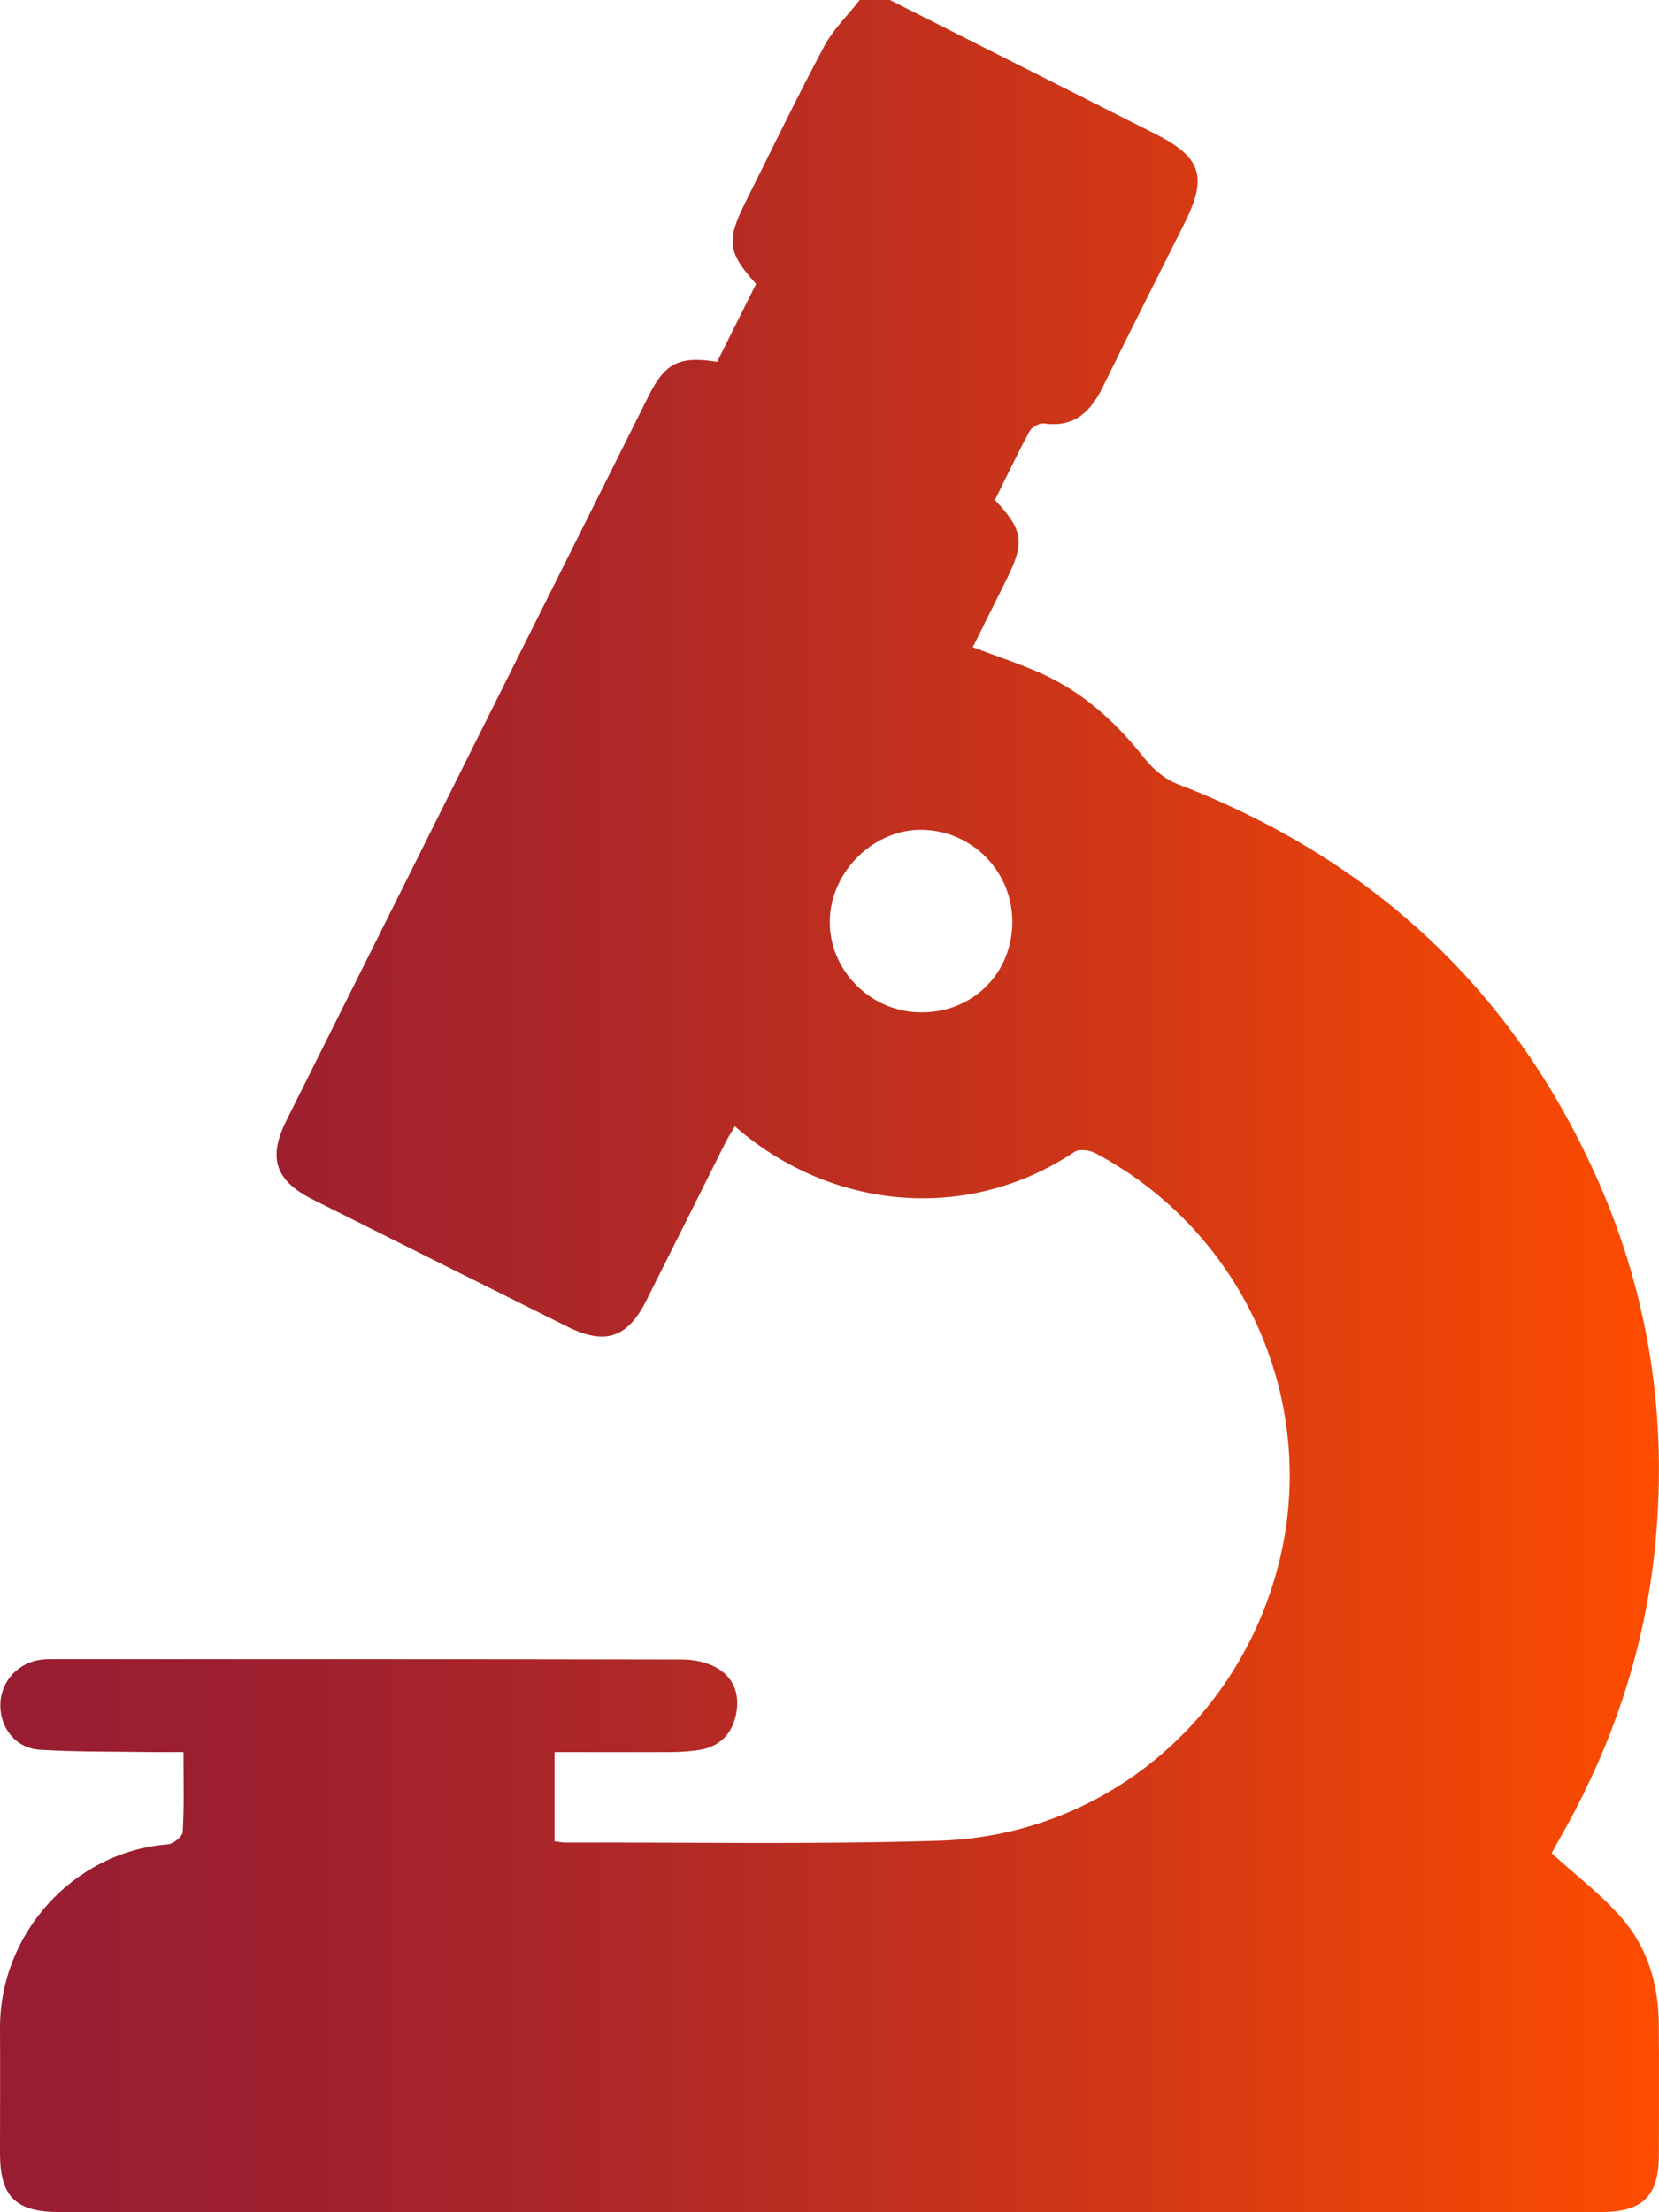 <?xml version="1.0" encoding="UTF-8"?><svg id="Capa_2" xmlns="http://www.w3.org/2000/svg" xmlns:xlink="http://www.w3.org/1999/xlink" viewBox="0 0 153.35 204.46"><defs><style>.cls-1{fill:url(#Degradado_sin_nombre_8);stroke-width:0px;}</style><linearGradient id="Degradado_sin_nombre_8" x1="0" y1="102.23" x2="153.35" y2="102.23" gradientUnits="userSpaceOnUse"><stop offset="0" stop-color="#981d33"/><stop offset=".17" stop-color="#9e202f"/><stop offset=".4" stop-color="#b12926"/><stop offset=".67" stop-color="#d03716"/><stop offset=".98" stop-color="#fb4b01"/><stop offset="1" stop-color="#ff4d00"/></linearGradient></defs><g id="Capa_1-2"><path class="cls-1" d="m82.26,0c8.16,4.12,16.32,8.24,24.49,12.36,4.29,2.16,4.9,3.95,2.75,8.25-2.52,5.05-5.08,10.08-7.56,15.15-1.13,2.31-2.64,3.77-5.44,3.38-.42-.06-1.14.34-1.34.73-1.13,2.09-2.15,4.25-3.19,6.34,2.63,2.83,2.78,3.89,1.07,7.34-1.03,2.08-2.06,4.15-3.12,6.27,2.23.85,4.42,1.55,6.49,2.5,3.83,1.75,6.83,4.53,9.42,7.82.77.97,1.87,1.89,3.02,2.33,18.02,6.93,31.12,19.07,38.91,36.76,4.69,10.66,6.37,21.84,5.25,33.47-.95,9.89-4.09,19.02-9.04,27.59-.23.4-.44.81-.54,1,2.22,2.02,4.54,3.78,6.43,5.93,2.39,2.72,3.43,6.11,3.47,9.75.04,4.06.02,8.12.01,12.18,0,3.81-1.49,5.3-5.32,5.3-29.22,0-58.43,0-87.65,0-18.3,0-36.6,0-54.91,0-4,0-5.45-1.43-5.46-5.36,0-3.86.02-7.72,0-11.58-.06-8.79,6.8-16.36,15.5-17.04.51-.04,1.37-.72,1.39-1.14.14-2.37.07-4.75.07-7.39-1.07,0-1.91.01-2.75,0-3.52-.06-7.05,0-10.56-.22-2.24-.15-3.69-2.08-3.62-4.25.07-2.14,1.71-3.87,3.9-4.09.4-.04.8-.03,1.2-.03,19.3,0,38.6-.01,57.9.03,1.02,0,2.14.21,3.04.67,1.63.83,2.31,2.36,2.01,4.17-.31,1.86-1.38,3.15-3.32,3.5-.91.16-1.85.21-2.78.22-3.52.02-7.05,0-10.72,0v8.24c.38.05.7.12,1.02.12,11.51-.03,23.03.19,34.54-.17,15.05-.46,27.66-10.97,31.37-25.56,3.8-14.97-3.18-30.68-16.94-37.99-.53-.28-1.49-.41-1.92-.12-10.22,6.81-22.86,5.15-31.4-2.36-.3.51-.61.98-.86,1.48-2.44,4.87-4.87,9.74-7.32,14.61-1.75,3.48-3.81,4.16-7.3,2.43-7.84-3.9-15.68-7.81-23.51-11.74-3.49-1.75-4.2-3.83-2.47-7.31,11.15-22.34,22.32-44.66,33.49-66.99,1.53-3.05,2.85-3.7,6.33-3.14,1.19-2.39,2.41-4.81,3.6-7.2-2.63-2.91-2.76-4-1-7.52,2.41-4.81,4.74-9.66,7.27-14.4C77,2.73,78.35,1.43,79.47,0c.93,0,1.86,0,2.8,0Zm11.31,85.47c.15-4.71-3.5-8.61-8.2-8.77-4.51-.16-8.6,3.8-8.67,8.4-.07,4.45,3.59,8.28,8.11,8.46,4.81.2,8.61-3.31,8.76-8.09Z"/></g></svg>